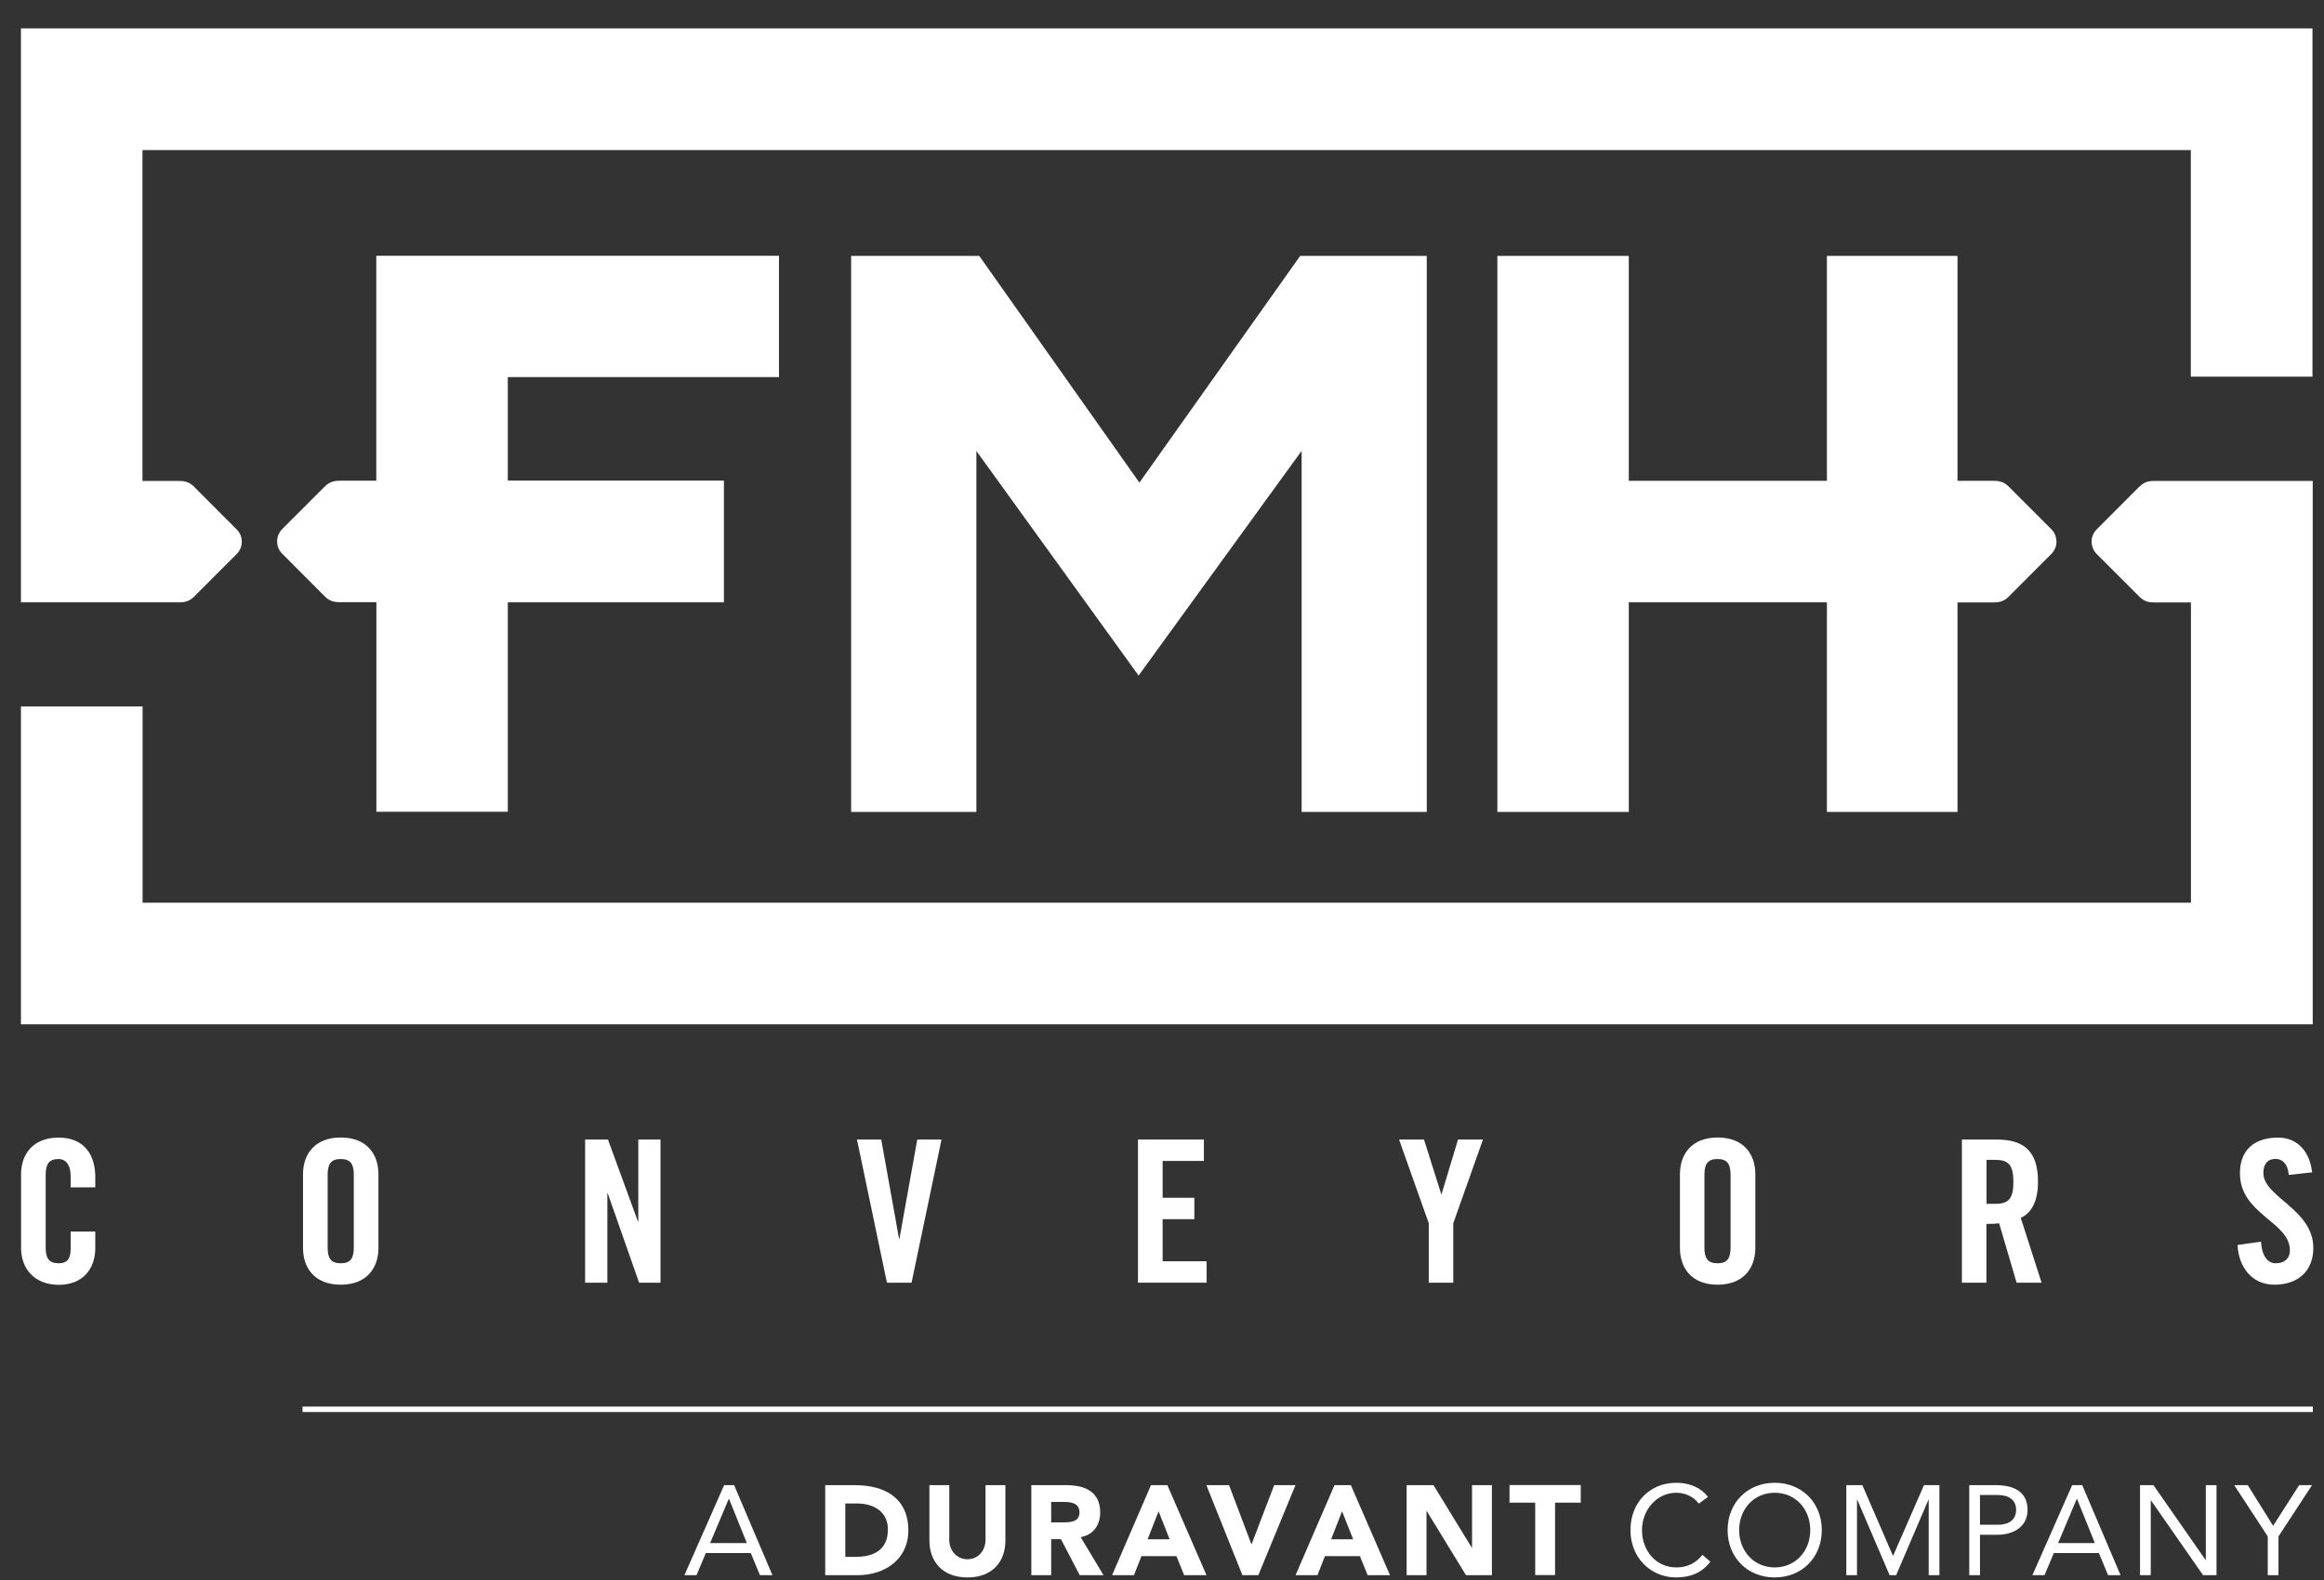 <?xml version="1.0" encoding="UTF-8"?> <svg xmlns="http://www.w3.org/2000/svg" width="75" height="51" viewBox="0 0 75 51" fill="none"><rect x="0" y="0" width="75" height="51" fill="#333333" stroke="none"/><g clip-path="url(#clip0_804_19222)"><path d="M46.044 26.209V8.259H41.96L36.771 15.578L31.602 8.259H27.468V26.209H31.51V14.557L36.745 21.806L42.006 14.553V26.209H46.044Z" fill="white"></path><path d="M25.139 12.177V8.255H12.144V15.516H10.985C10.831 15.516 10.655 15.531 10.486 15.7L9.108 17.078C9 17.186 8.943 17.328 8.943 17.473C8.943 17.627 9 17.769 9.108 17.873L10.489 19.258C10.658 19.427 10.835 19.438 10.988 19.438H12.147V26.201H16.388V19.442H23.362V15.512H16.388V12.173H25.146L25.139 12.177Z" fill="white"></path><path d="M0.676 0.917V19.442H5.761C5.915 19.446 6.091 19.431 6.26 19.262L7.638 17.884C7.745 17.777 7.803 17.635 7.803 17.489C7.803 17.335 7.745 17.193 7.638 17.09L6.256 15.704C6.087 15.535 5.911 15.524 5.757 15.524H4.598V4.843H70.702V12.158H74.628V0.917H0.676Z" fill="white"></path><path d="M48.323 8.259V26.209H52.564V19.442H58.958V26.209H63.172V19.446H64.323C64.477 19.446 64.654 19.431 64.822 19.262L66.2 17.88C66.308 17.773 66.369 17.631 66.365 17.485C66.365 17.331 66.308 17.189 66.2 17.082L64.822 15.704C64.654 15.531 64.473 15.52 64.323 15.52H63.172V8.259H58.958V15.52H52.564V8.259H48.323Z" fill="white"></path><path d="M69.044 15.704L67.666 17.086C67.559 17.193 67.498 17.335 67.501 17.481C67.501 17.635 67.559 17.777 67.666 17.884L69.044 19.262C69.213 19.435 69.393 19.446 69.543 19.446H70.706V29.137H4.602V22.804H0.676V33.063H74.636V15.524H69.547C69.393 15.52 69.217 15.535 69.048 15.704H69.044Z" fill="white"></path><path d="M2.28 38.325V37.968C2.28 37.576 2.1 37.411 1.896 37.411C1.578 37.411 1.474 37.576 1.474 37.925V40.267C1.474 40.612 1.578 40.777 1.896 40.777C2.184 40.777 2.28 40.612 2.28 40.309V39.752H3.075V40.286C3.075 40.938 2.691 41.472 1.896 41.472C1.102 41.472 0.68 40.938 0.68 40.286V37.906C0.68 37.254 1.064 36.72 1.896 36.72C2.729 36.72 3.075 37.296 3.075 37.987V38.325H2.28Z" fill="white"></path><path d="M9.779 37.903C9.779 37.25 10.163 36.717 10.996 36.717C11.829 36.717 12.213 37.246 12.213 37.903V40.282C12.213 40.934 11.829 41.468 10.996 41.468C10.163 41.468 9.779 40.938 9.779 40.282V37.903ZM10.574 40.267C10.574 40.612 10.678 40.777 10.996 40.777C11.315 40.777 11.418 40.612 11.418 40.267V37.925C11.418 37.58 11.315 37.411 10.996 37.411C10.678 37.411 10.574 37.576 10.574 37.925V40.267Z" fill="white"></path><path d="M18.883 41.403V36.782H19.62L20.587 39.426H20.599V36.782H21.316V41.403H20.625L19.612 38.517H19.601V41.403H18.883Z" fill="white"></path><path d="M29.602 36.782H30.385L29.418 41.403H28.623L27.656 36.782H28.439L29.015 39.99H29.026L29.602 36.782Z" fill="white"></path><path d="M36.725 41.403V36.782H38.852V37.473H37.52V38.662H38.544V39.353H37.52V40.712H38.94V41.403H36.725Z" fill="white"></path><path d="M46.903 41.403H46.109V39.484L45.15 36.782H45.955L46.512 38.543H46.523L47.053 36.782H47.859L46.9 39.484V41.403H46.903Z" fill="white"></path><path d="M54.215 37.903C54.215 37.25 54.598 36.717 55.431 36.717C56.264 36.717 56.648 37.246 56.648 37.903V40.282C56.648 40.934 56.264 41.468 55.431 41.468C54.598 41.468 54.215 40.938 54.215 40.282V37.903ZM55.005 40.267C55.005 40.612 55.109 40.777 55.427 40.777C55.746 40.777 55.849 40.612 55.849 40.267V37.925C55.849 37.58 55.746 37.411 55.427 37.411C55.109 37.411 55.005 37.576 55.005 37.925V40.267Z" fill="white"></path><path d="M64.109 41.403H63.314V36.782H64.427C65.318 36.782 65.77 37.158 65.77 38.144C65.77 38.889 65.483 39.188 65.214 39.311L65.886 41.403H65.08L64.516 39.487C64.412 39.499 64.247 39.507 64.105 39.507V41.403H64.109ZM64.109 38.858H64.389C64.819 38.858 64.976 38.697 64.976 38.148C64.976 37.599 64.815 37.438 64.389 37.438H64.109V38.858Z" fill="white"></path><path d="M73.861 37.922C73.83 37.526 73.619 37.407 73.439 37.407C73.181 37.407 73.043 37.572 73.043 37.86C73.043 38.647 74.655 39.027 74.655 40.282C74.655 41.042 74.145 41.468 73.4 41.468C72.656 41.468 72.241 40.877 72.21 40.186L72.966 40.079C72.997 40.547 73.185 40.777 73.439 40.777C73.715 40.777 73.899 40.631 73.899 40.355C73.899 39.438 72.287 39.196 72.287 37.872C72.287 37.135 72.736 36.72 73.515 36.72C74.16 36.72 74.544 37.189 74.617 37.841L73.861 37.925V37.922Z" fill="white"></path><path d="M23.369 47.939H23.692L24.928 50.844H24.525L24.229 50.13H22.778L22.479 50.844H22.088L23.369 47.939ZM23.527 48.38H23.519L22.917 49.808H24.102L23.527 48.38Z" fill="white"></path><path d="M26.636 47.939H27.595C28.531 47.939 29.314 48.338 29.314 49.401C29.314 50.341 28.547 50.844 27.679 50.844H26.632V47.939H26.636ZM27.276 50.253H27.61C28.205 50.253 28.654 50.026 28.654 49.366C28.654 48.794 28.198 48.53 27.656 48.53H27.28V50.253H27.276Z" fill="white"></path><path d="M32.446 49.723C32.446 50.41 32.028 50.917 31.222 50.917C30.416 50.917 29.994 50.406 29.994 49.723V47.939H30.635V49.7C30.635 50.057 30.88 50.33 31.222 50.33C31.563 50.33 31.805 50.057 31.805 49.7V47.939H32.446V49.723Z" fill="white"></path><path d="M33.287 47.939H34.411C35.006 47.939 35.505 48.142 35.505 48.821C35.505 49.228 35.286 49.543 34.875 49.616L35.612 50.844H34.845L34.238 49.681H33.924V50.844H33.283V47.939H33.287ZM33.924 49.14H34.3C34.534 49.14 34.837 49.132 34.837 48.818C34.837 48.526 34.576 48.48 34.342 48.48H33.924V49.14Z" fill="white"></path><path d="M37.144 47.939H37.673L38.936 50.844H38.214L37.965 50.23H36.837L36.595 50.844H35.889L37.144 47.939ZM37.389 48.783L37.036 49.685H37.746L37.389 48.783Z" fill="white"></path><path d="M38.936 47.939H39.665L40.383 49.842H40.391L41.12 47.939H41.807L40.609 50.844H40.095L38.932 47.939H38.936Z" fill="white"></path><path d="M43.066 47.939H43.595L44.858 50.844H44.136L43.887 50.23H42.758L42.517 50.844H41.81L43.066 47.939ZM43.311 48.783L42.958 49.685H43.668L43.311 48.783Z" fill="white"></path><path d="M45.391 47.939H46.262L47.498 49.957H47.506V47.939H48.147V50.844H47.31L46.044 48.775H46.036V50.844H45.395V47.939H45.391Z" fill="white"></path><path d="M49.544 48.503H48.715V47.935H51.014V48.503H50.185V50.84H49.544V48.503Z" fill="white"></path><path d="M54.825 48.537C54.652 48.303 54.376 48.184 54.099 48.184C53.451 48.184 52.99 48.756 52.99 49.389C52.99 50.061 53.447 50.594 54.099 50.594C54.453 50.594 54.736 50.452 54.94 50.188L55.197 50.406C54.94 50.756 54.56 50.917 54.096 50.917C53.263 50.917 52.618 50.272 52.618 49.389C52.618 48.507 53.232 47.862 54.096 47.862C54.491 47.862 54.875 47.996 55.12 48.319L54.821 48.537H54.825Z" fill="white"></path><path d="M55.754 49.389C55.754 48.511 56.391 47.862 57.273 47.862C58.156 47.862 58.793 48.511 58.793 49.389C58.793 50.268 58.156 50.917 57.273 50.917C56.391 50.917 55.754 50.268 55.754 49.389ZM58.421 49.389C58.421 48.722 57.953 48.184 57.273 48.184C56.594 48.184 56.126 48.722 56.126 49.389C56.126 50.057 56.594 50.594 57.273 50.594C57.953 50.594 58.421 50.057 58.421 49.389Z" fill="white"></path><path d="M59.588 47.939H60.102L61.088 50.215H61.096L62.09 47.939H62.589V50.844H62.243V48.407H62.236L61.192 50.844H60.981L59.937 48.407H59.929V50.844H59.584V47.939H59.588Z" fill="white"></path><path d="M63.552 47.939H64.416C64.949 47.939 65.433 48.127 65.433 48.733C65.433 49.34 64.891 49.539 64.481 49.539H63.898V50.844H63.552V47.939ZM63.898 49.217H64.481C64.826 49.217 65.064 49.059 65.064 48.737C65.064 48.414 64.826 48.257 64.481 48.257H63.898V49.217Z" fill="white"></path><path d="M66.876 47.939H67.198L68.434 50.844H68.031L67.735 50.13H66.281L65.981 50.844H65.59L66.872 47.939H66.876ZM67.029 48.38H67.022L66.419 49.808H67.605L67.029 48.38Z" fill="white"></path><path d="M69.063 47.939H69.497L71.178 50.353H71.186V47.939H71.531V50.844H71.097L69.416 48.43H69.409V50.844H69.063V47.939Z" fill="white"></path><path d="M73.185 49.593L72.103 47.939H72.54L73.358 49.251L74.198 47.939H74.613L73.531 49.593V50.844H73.185V49.593Z" fill="white"></path><path d="M74.64 45.402H9.764V45.578H74.64V45.402Z" fill="white"></path></g><defs><clipPath id="clip0_804_19222"><rect width="73.979" height="50" fill="white" transform="translate(0.676 0.917)"></rect></clipPath></defs></svg> 